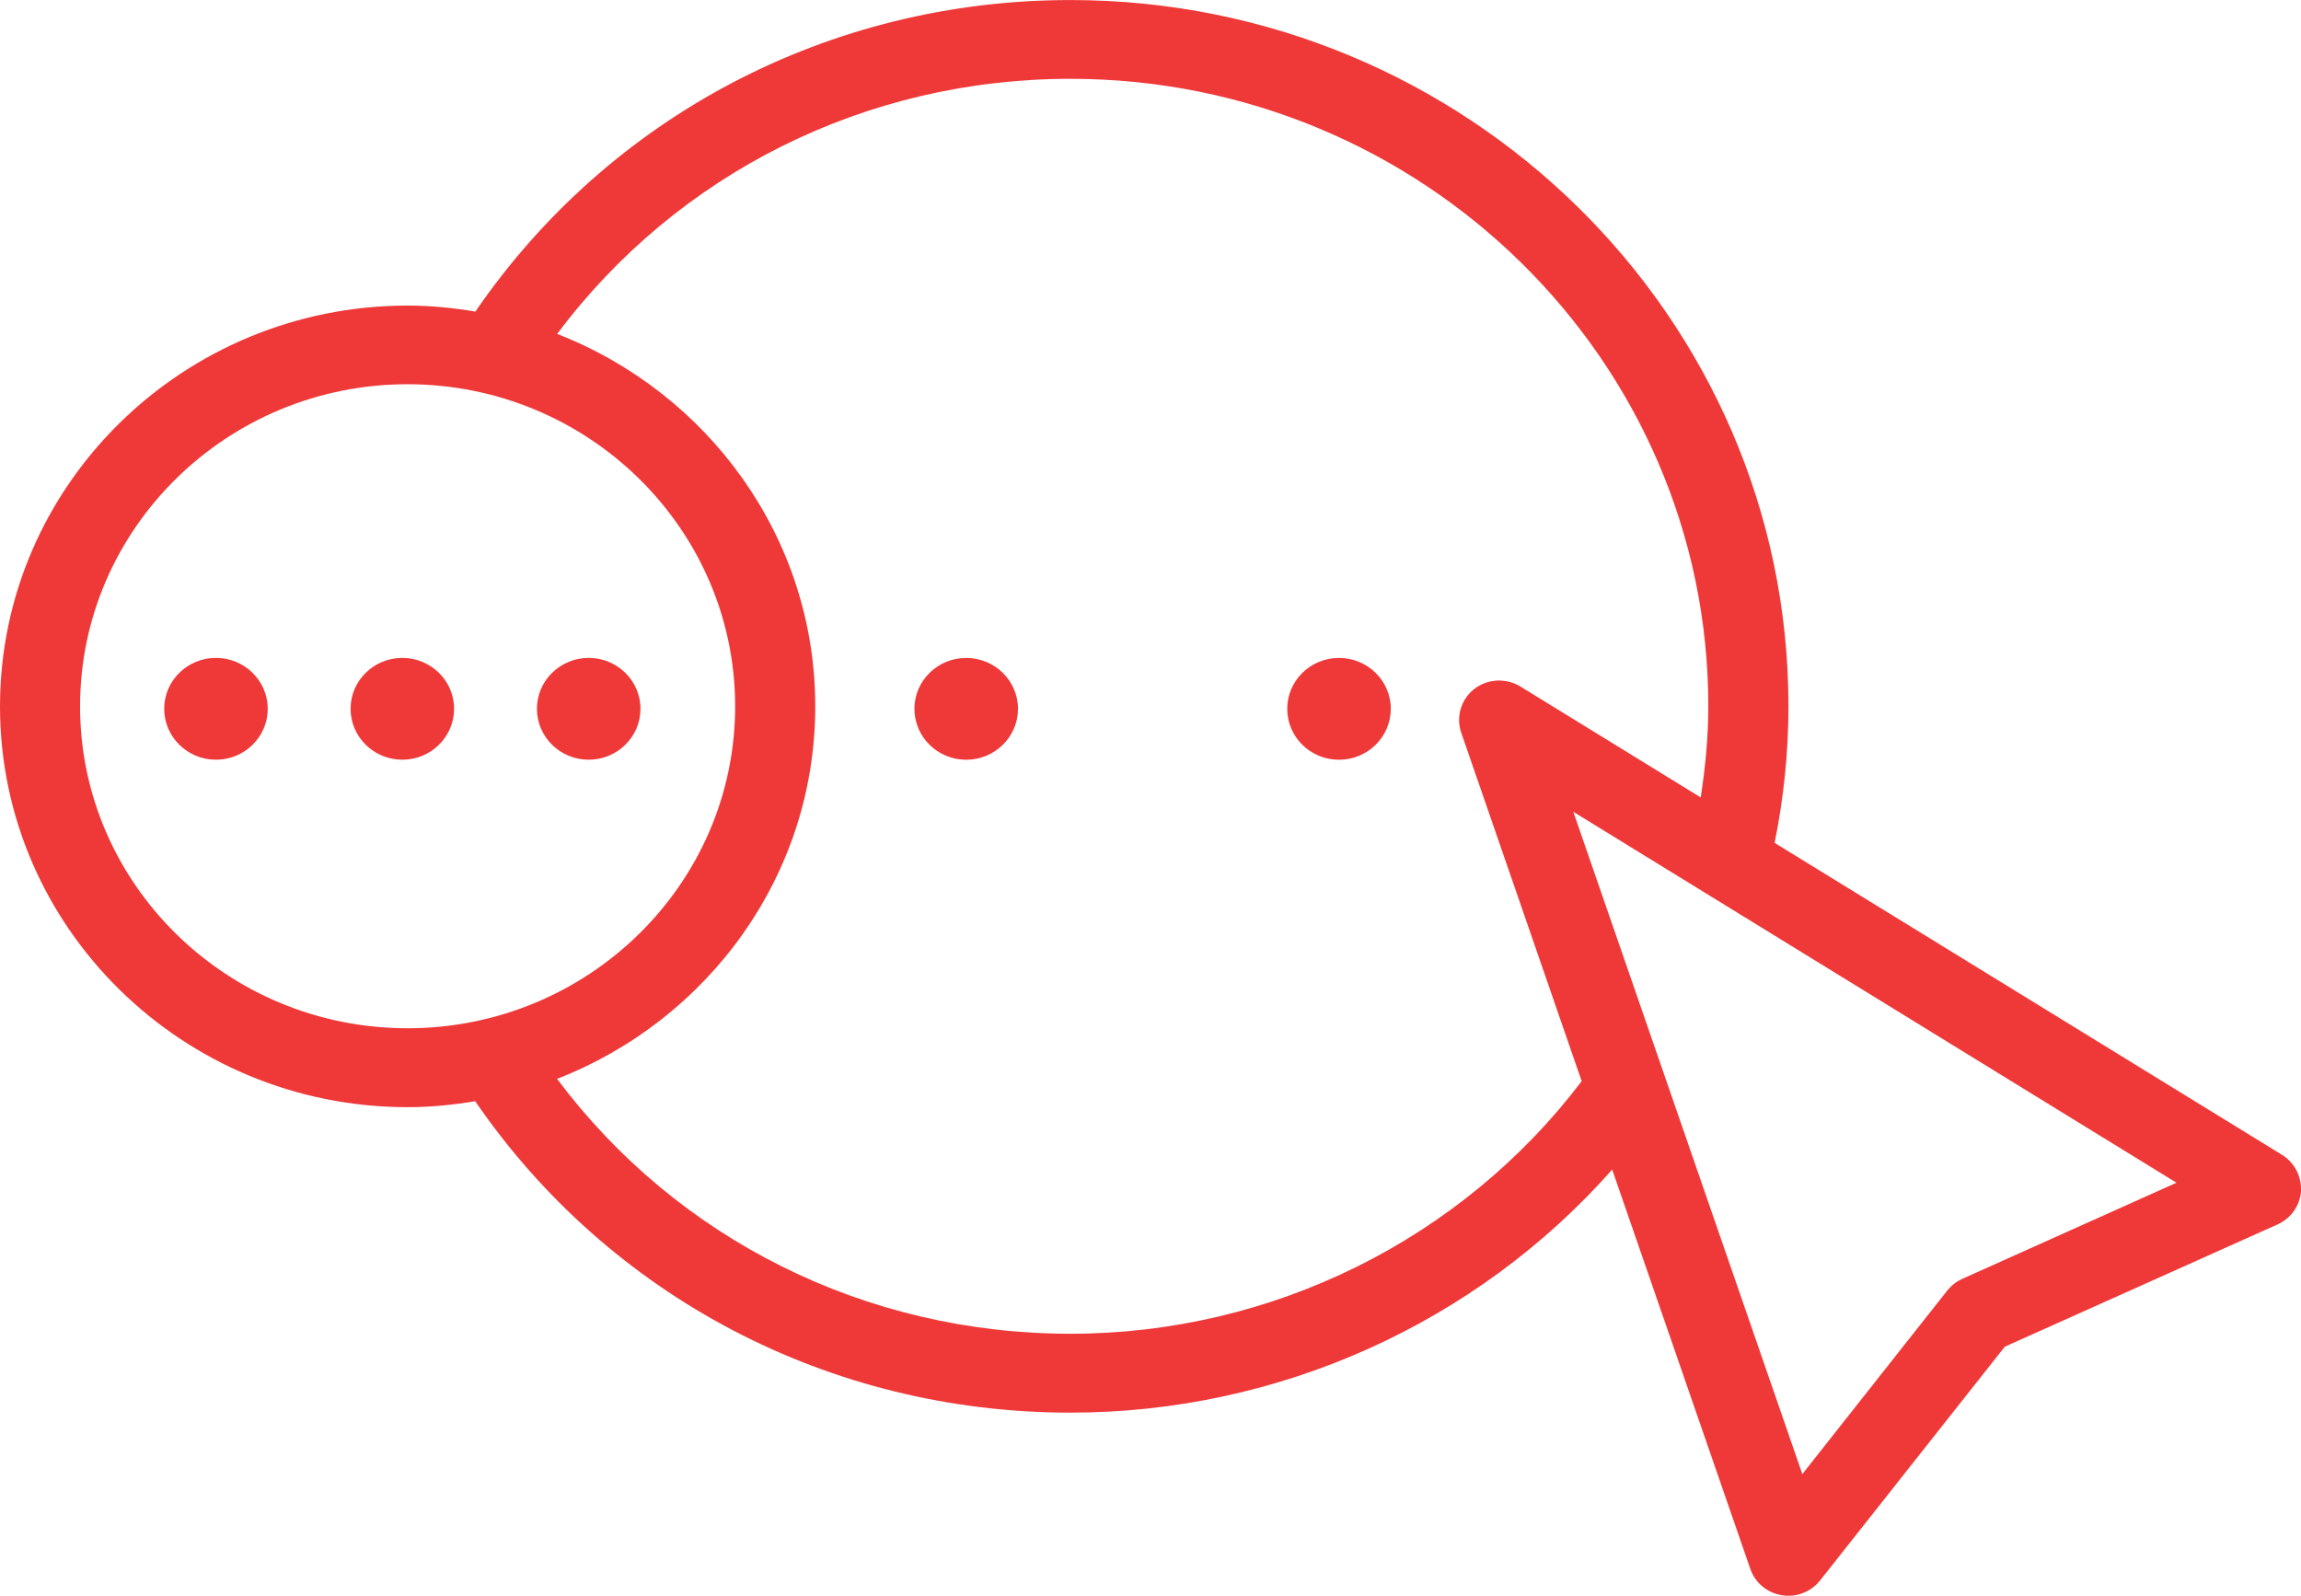 <?xml version="1.0" encoding="utf-8"?>
<!-- Generator: Adobe Illustrator 15.0.0, SVG Export Plug-In . SVG Version: 6.00 Build 0)  -->
<!DOCTYPE svg PUBLIC "-//W3C//DTD SVG 1.1//EN" "http://www.w3.org/Graphics/SVG/1.1/DTD/svg11.dtd">
<svg version="1.1" id="Слой_1" xmlns="http://www.w3.org/2000/svg" xmlns:xlink="http://www.w3.org/1999/xlink" x="0px" y="0px"
	 width="62.012px" height="43.004px" viewBox="-1.201 121.002 62.012 43.004" enable-background="new -1.201 121.002 62.012 43.004"
	 xml:space="preserve">
<g>
	<g>
		<path fill="#EF3939" d="M9.642,138.732c-0.771,0-1.395,0.615-1.395,1.371c0,0.758,0.625,1.373,1.395,1.373
			s1.395-0.615,1.395-1.373C11.037,139.348,10.412,138.732,9.642,138.732z M4.619,138.732c-0.771,0-1.395,0.615-1.395,1.371
			c0,0.758,0.625,1.373,1.395,1.373c0.771,0,1.396-0.615,1.396-1.373C6.014,139.348,5.39,138.732,4.619,138.732z M14.664,138.732
			c-0.77,0-1.395,0.615-1.395,1.371c0,0.758,0.625,1.373,1.395,1.373c0.771,0,1.396-0.615,1.396-1.373
			C16.06,139.348,15.435,138.732,14.664,138.732z M23.443,140.104c0,0.758,0.625,1.373,1.395,1.373s1.396-0.615,1.396-1.373
			c0-0.756-0.625-1.371-1.396-1.371S23.443,139.348,23.443,140.104z M33.49,140.104c0,0.758,0.623,1.373,1.396,1.373
			c0.77,0,1.395-0.615,1.395-1.373c0-0.756-0.625-1.371-1.395-1.371C34.113,138.732,33.49,139.348,33.49,140.104z M60.299,152.124
			l-13.676-8.408l-1.991-1.225l-4.858-2.988c-0.39-0.235-0.885-0.211-1.244,0.067c-0.355,0.277-0.497,0.748-0.352,1.175l3.247,9.394
			c-3.241,4.271-8.349,6.807-13.779,6.807c-5.522,0-10.597-2.545-13.834-6.869c4.069-1.584,6.958-5.48,6.958-10.037
			s-2.889-8.453-6.955-10.039c3.236-4.324,8.307-6.875,13.832-6.875c9.48,0,17.191,7.586,17.191,16.91
			c0,0.83-0.082,1.648-0.204,2.457l1.991,1.225c0.243-1.201,0.373-2.436,0.373-3.684c0-10.494-8.68-19.031-19.35-19.031
			c-6.493,0-12.428,3.129-16.038,8.396c-0.595-0.1-1.203-0.162-1.826-0.162c-6.057,0-10.985,4.845-10.985,10.804
			c0,5.953,4.927,10.799,10.985,10.799c0.622,0,1.229-0.063,1.822-0.16c3.612,5.265,9.55,8.392,16.041,8.392
			c5.626,0,10.946-2.418,14.601-6.551v0.002l3.723,10.764c0.129,0.369,0.452,0.641,0.844,0.704c0.062,0.011,0.119,0.017,0.18,0.017
			c0.331,0,0.646-0.15,0.854-0.412l4.979-6.301l7.354-3.297c0.36-0.162,0.604-0.51,0.629-0.896
			C60.829,152.704,60.637,152.333,60.299,152.124z M9.782,148.713c-4.866,0-8.825-3.891-8.825-8.676s3.959-8.68,8.825-8.68
			c4.868,0,8.829,3.895,8.829,8.68S14.651,148.713,9.782,148.713z M51.686,155.465c-0.16,0.07-0.297,0.18-0.406,0.314l-3.908,4.949
			L41.2,142.88l3.559,2.188l0.031,0.019l12.665,7.789L51.686,155.465z"/>
	</g>
</g>
</svg>
